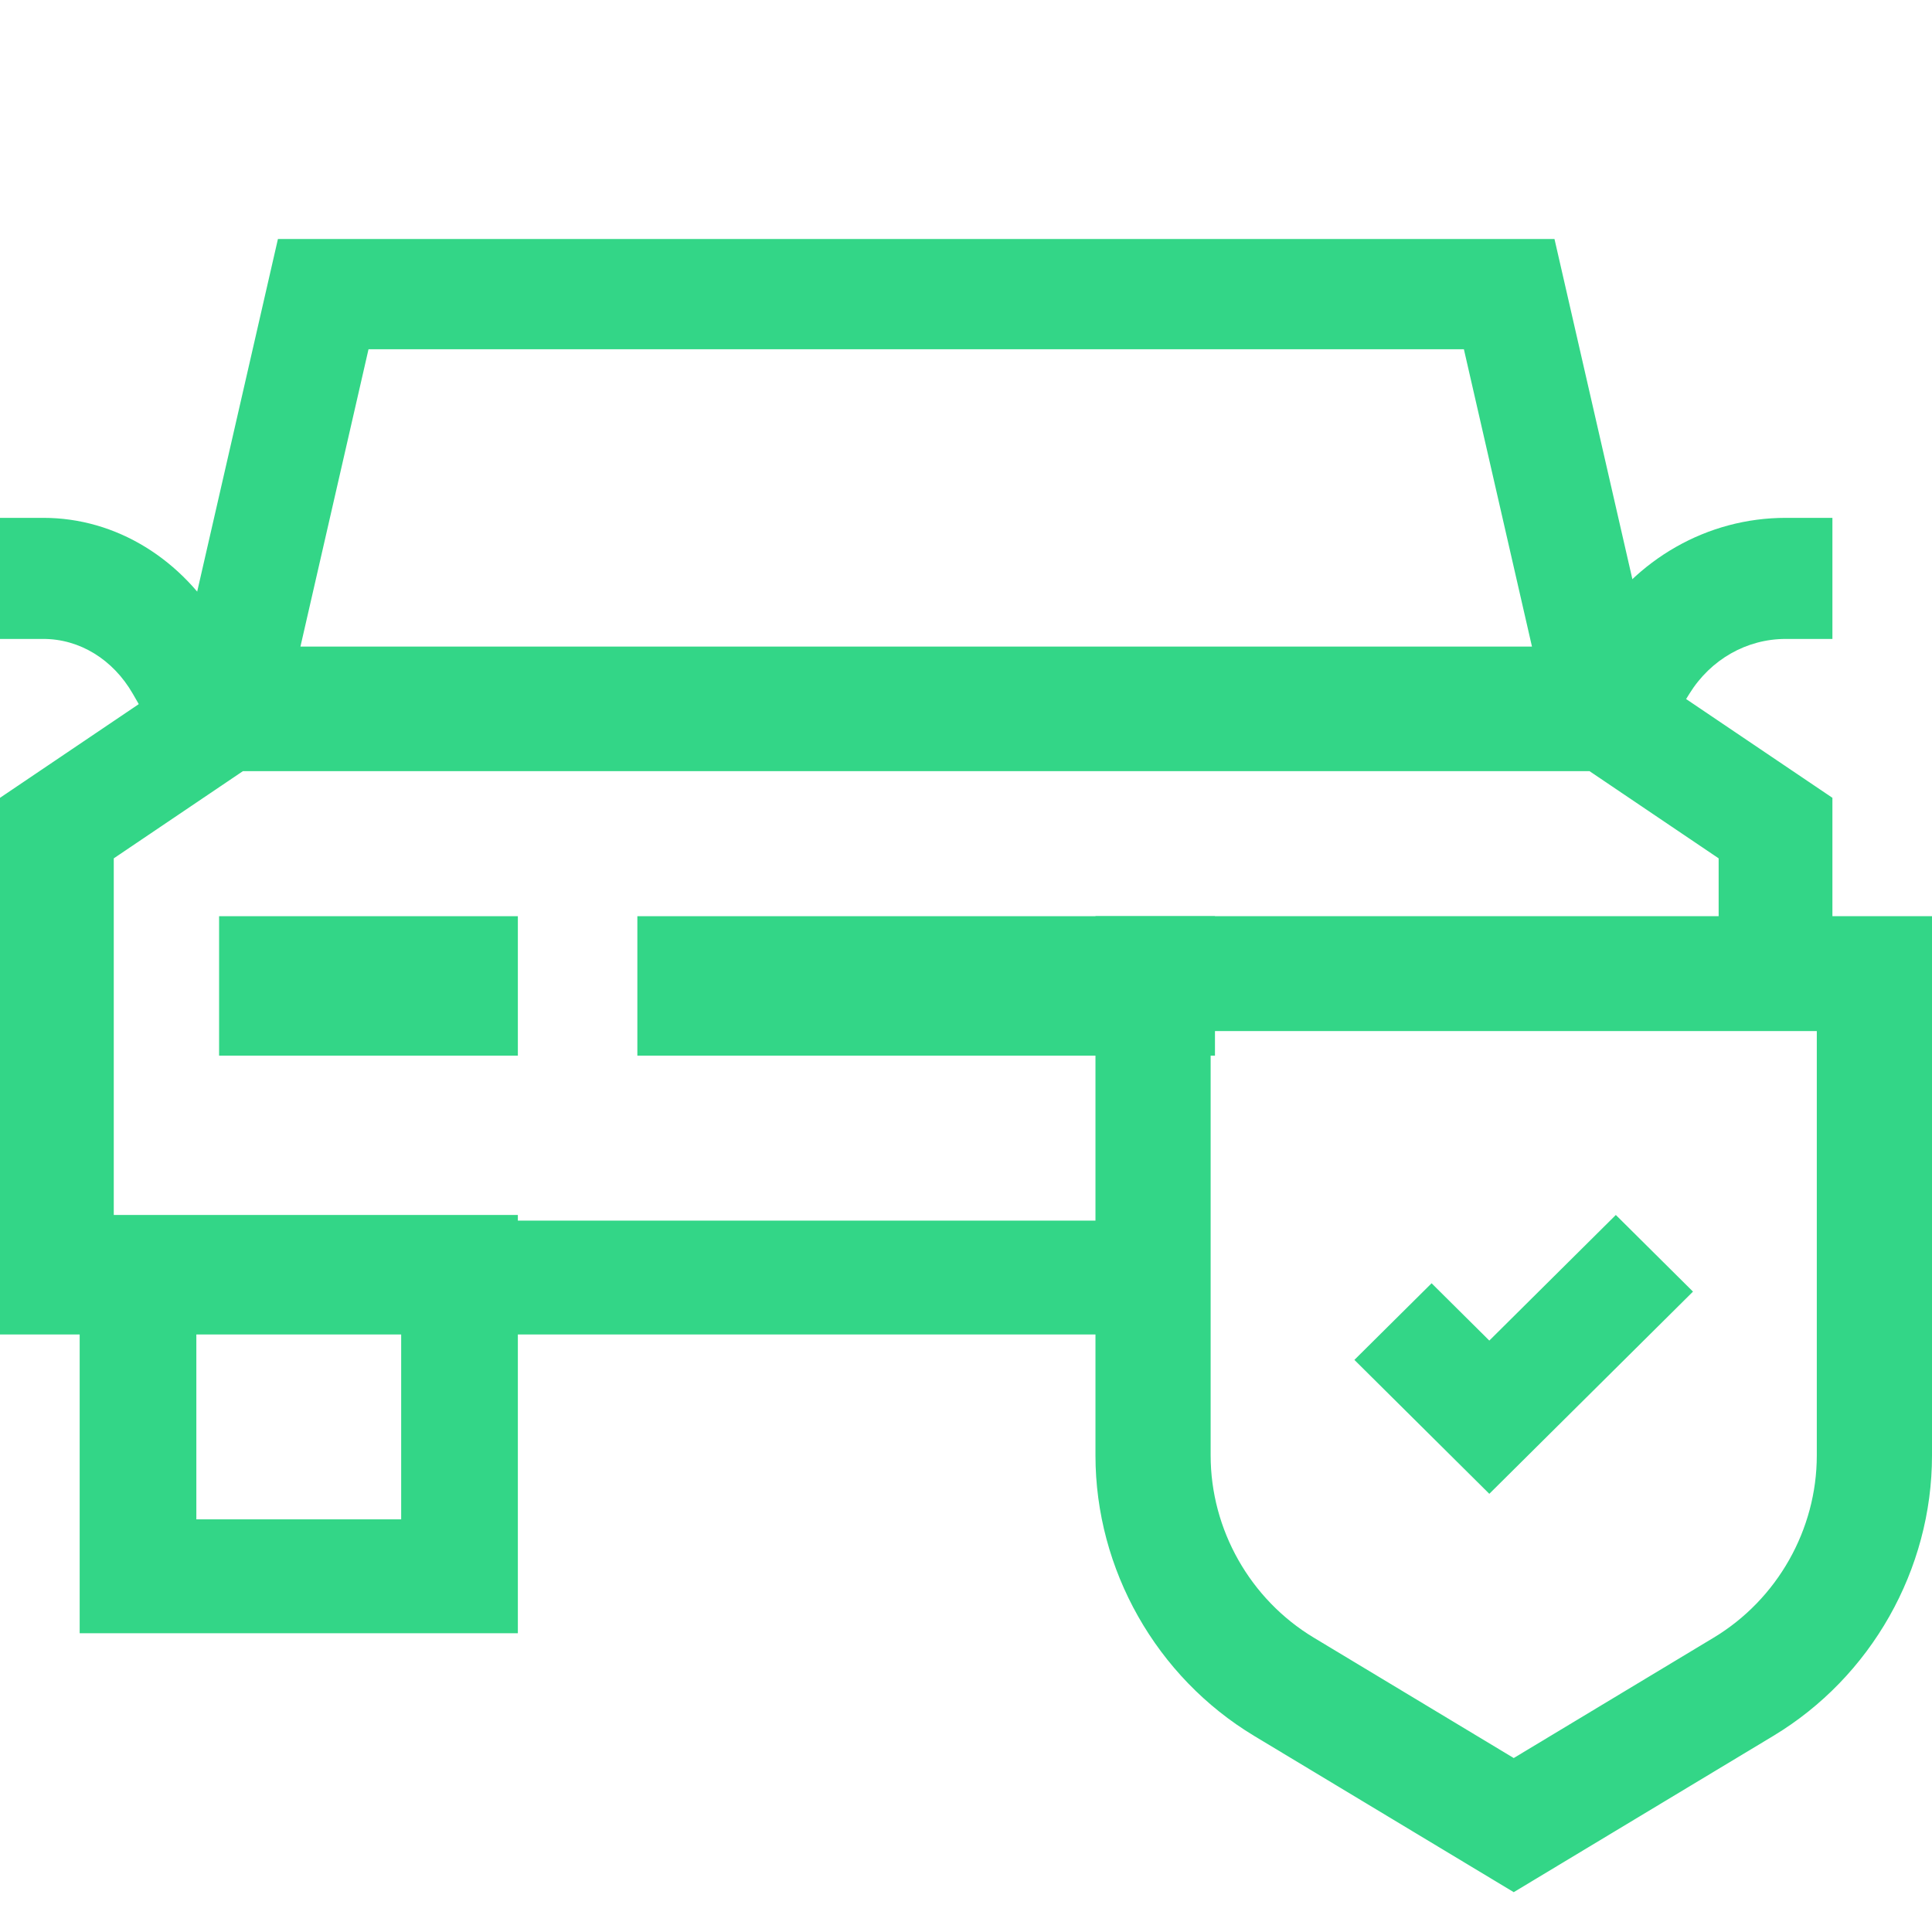 <?xml version="1.0" encoding="UTF-8"?>
<svg xmlns="http://www.w3.org/2000/svg" width="97" height="97" viewBox="0 0 97 97" fill="none">
  <path d="M58.769 67H0V40.056L10.451 33H81.549L92 40.056V50H86.288V43.095L79.803 38.716H12.197L5.712 43.095V61.284H58.769V67Z" fill="#33D687"></path>
  <path d="M84 38H8L13.954 12H78.046L84 38ZM15.084 32.464H76.916L73.498 17.536H18.502L15.084 32.464Z" fill="#33D687"></path>
  <path d="M26 82H4V61H26V82ZM9.858 76.282H20.142V66.718H9.858V76.282Z" fill="#33D687"></path>
  <path d="M61 46H32V53H61V46Z" fill="#33D687"></path>
  <path d="M26 46H11V53H26V46Z" fill="#33D687"></path>
  <path d="M8.493 38L6.666 34.829C5.674 33.106 3.996 32.079 2.178 32.079H0V26H2.178C5.821 26 9.185 28.061 11.173 31.512L13 34.683L8.493 38Z" fill="#33D687"></path>
  <path d="M82.854 38L78 34.683L79.968 31.512C82.109 28.061 85.731 26 89.654 26H92V32.079H89.654C87.696 32.079 85.889 33.106 84.821 34.829L82.854 38Z" fill="#33D687"></path>
  <path d="M76 95L62.97 87.156C58.054 84.197 55 78.802 55 73.076V46H97V73.076C97 78.802 93.946 84.197 89.03 87.156L76 95ZM60.783 51.766V73.076C60.783 76.795 62.767 80.299 65.96 82.221L76 88.266L86.04 82.221C89.233 80.299 91.216 76.795 91.216 73.076V51.766H60.783Z" fill="#33D687"></path>
  <path d="M74.774 75L68 68.276L71.876 64.429L74.774 67.306L81.126 61L85 64.848L74.774 75Z" fill="#33D687"></path>
</svg>

